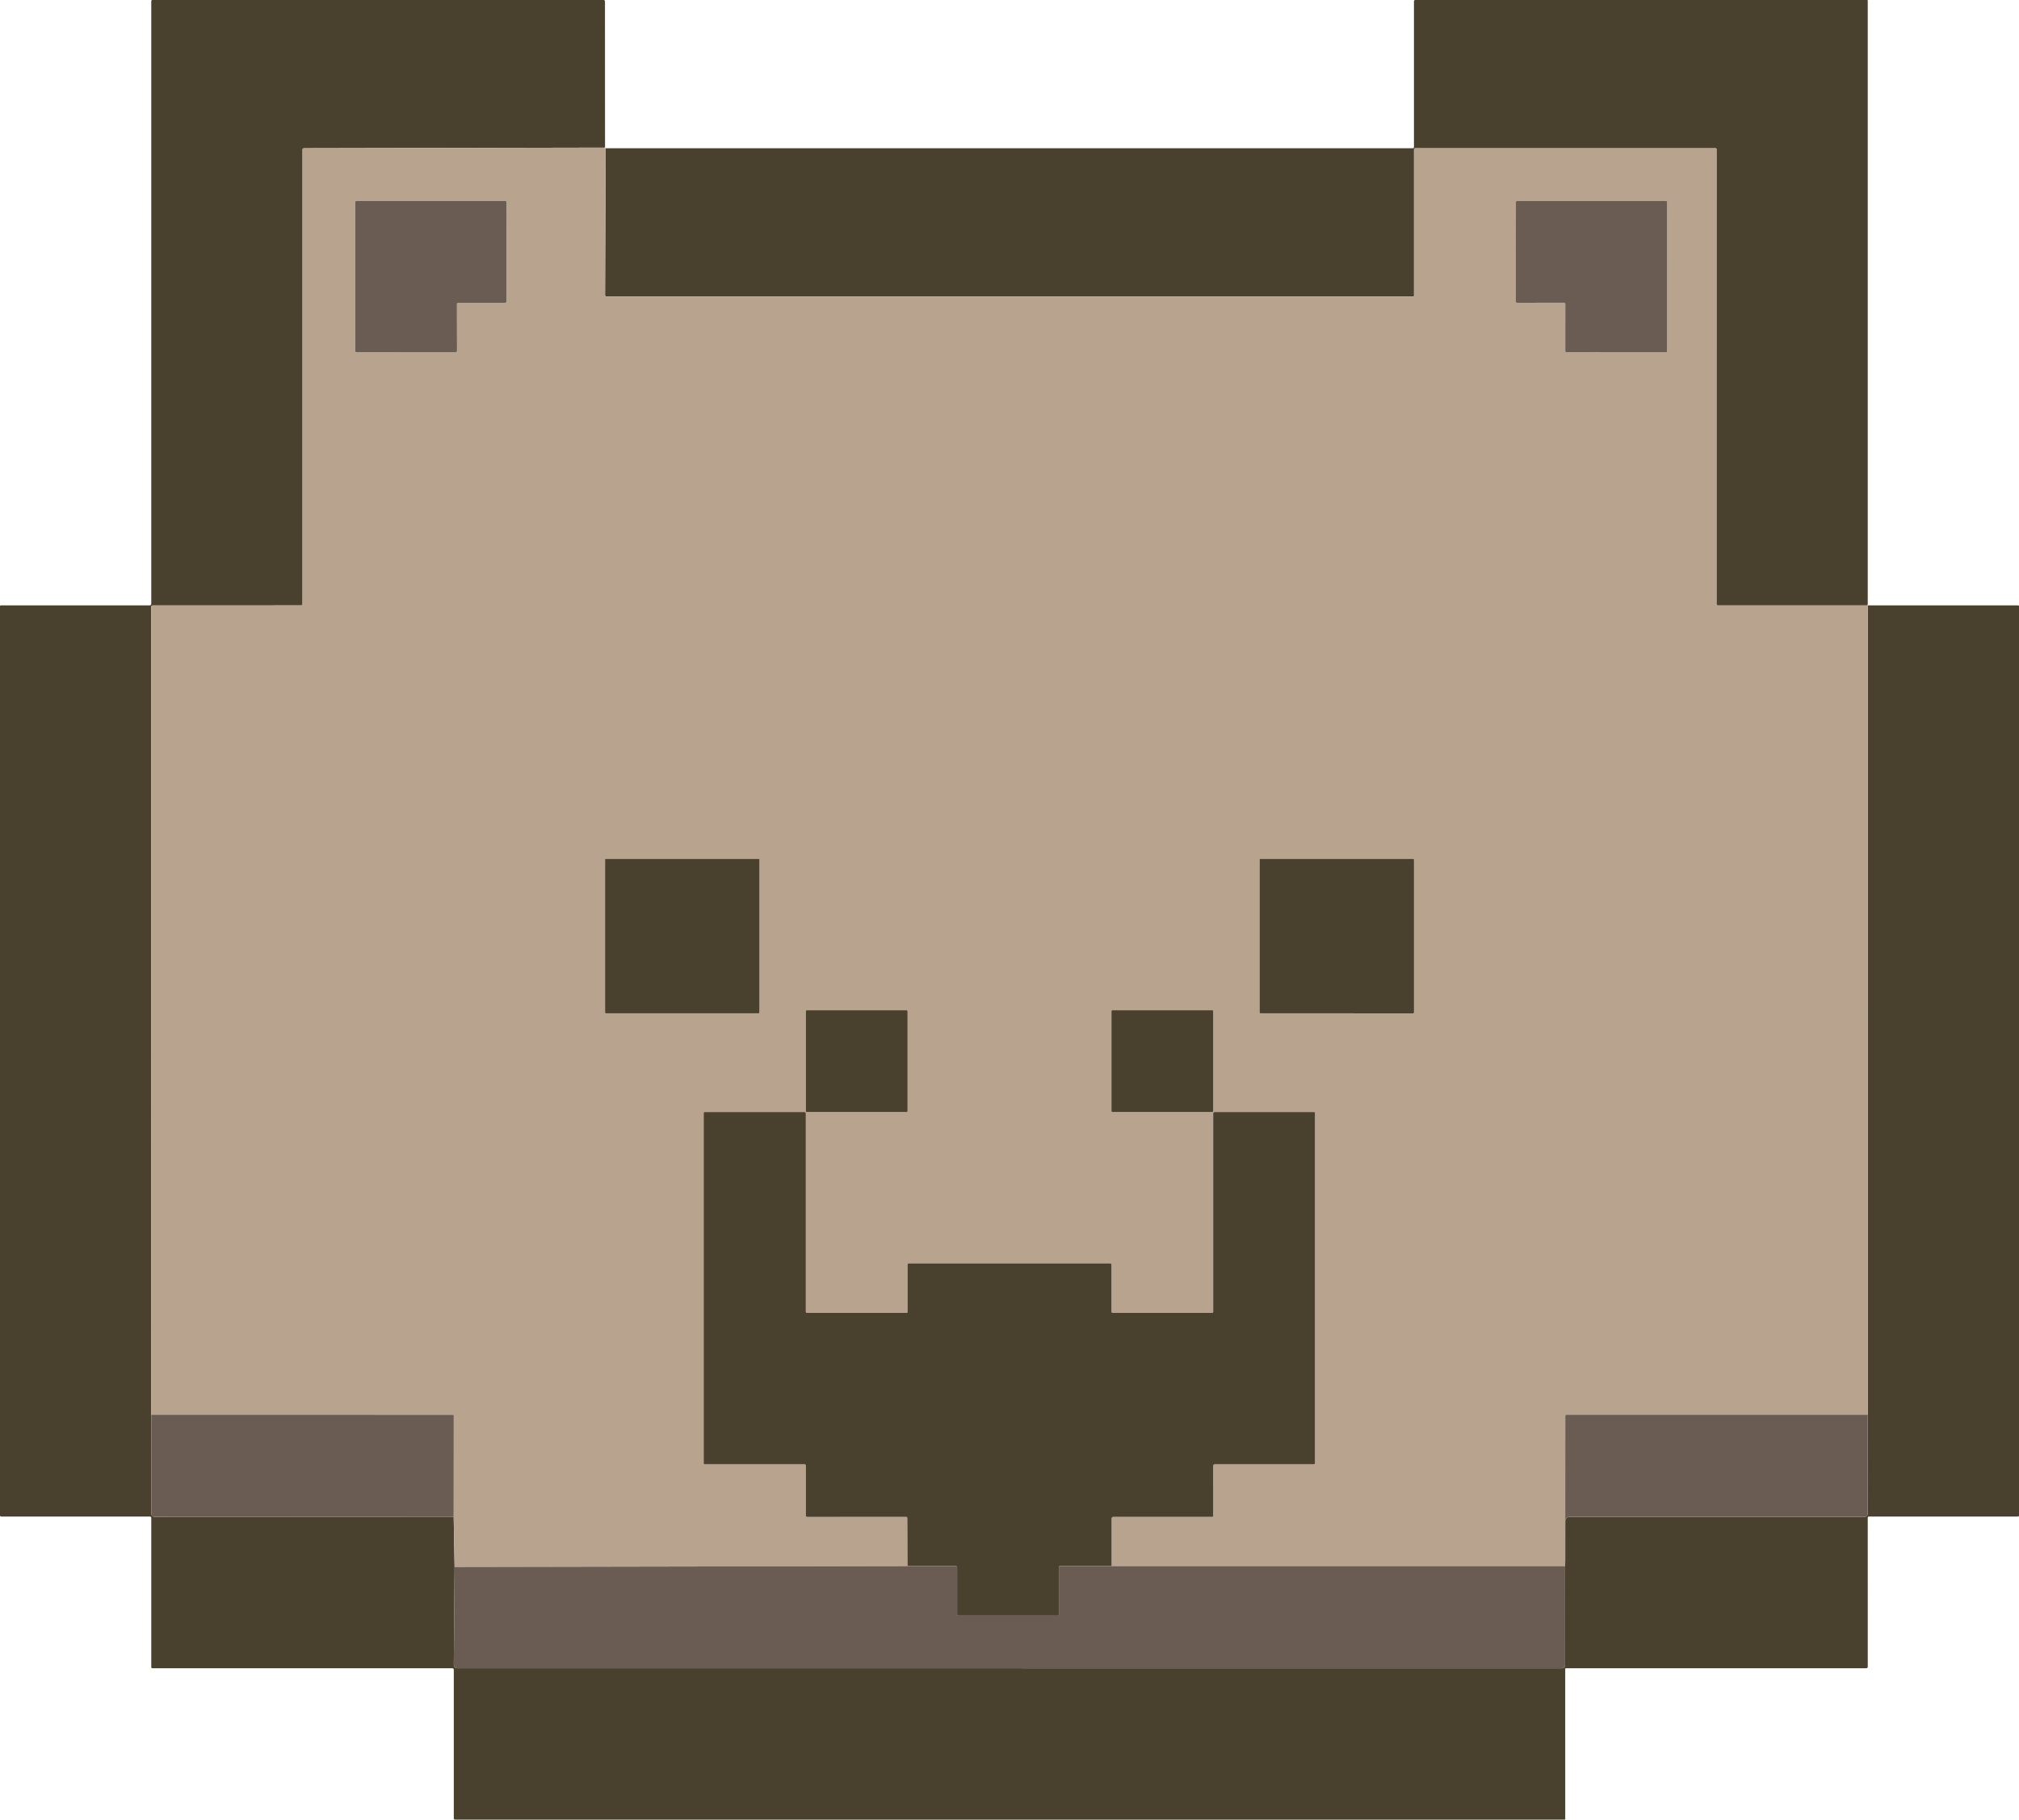 <svg xmlns="http://www.w3.org/2000/svg" fill="none" viewBox="0 0 284 256"><path fill="#4A402E" d="m85.105 20.77-42.353.085a.197.197 0 0 0-.198.198V85.04a.13.13 0 0 1-.131.132l-20.952.008c-.05 0-.099.02-.134.056a.2.2 0 0 0-.056.137l.004 113.67-.008 13.872c0 .13.052.255.145.347a.5.5 0 0 0 .35.144l42.044-.019.128 7.065-.113 13.686q-.003.569.565.569l155.32.004a.433.433 0 0 0 .433-.434l.004-13.945.015-.693.004-5.629c0-.16.064-.314.178-.427a.6.6 0 0 1 .43-.177h41.502a.43.43 0 0 0 .303-.126.43.43 0 0 0 .126-.303l.012-13.938q.003-56.856 0-113.724-.058-.084.066-.143h21.08c.034 0 .068.014.093.039a.13.13 0 0 1 .038.093v127.901a.16.16 0 0 1-.045.112.15.15 0 0 1-.11.047h-20.952q-.17 0-.17.17l.004 20.929q0 .244-.244.244h-42.226a.1.1 0 0 0-.062.026.1.1 0 0 0-.027.063l.004 21.127a.077.077 0 0 1-.077.077H64.048q-.216 0-.217-.221v-20.84q0-.232-.232-.232H21.447a.17.17 0 0 1-.17-.17v-20.98q0-.193-.193-.193H.194q-.194 0-.194-.194V85.292q.001-.05.035-.088a.12.12 0 0 1 .085-.036h20.94a.217.217 0 0 0 .217-.217V.171c0-.046.018-.09.049-.121a.16.16 0 0 1 .117-.05h63.46c.052 0 .101.02.137.058a.2.2 0 0 1 .057.14z"/><path fill="#4A402E" d="M262.723 85.04a1 1 0 0 1-.07.101.11.11 0 0 1-.081.035h-20.979a.14.14 0 0 1-.104-.044.15.15 0 0 1-.043-.107l.004-64.034a.13.13 0 0 0-.041-.096.14.14 0 0 0-.099-.04h-42.198q-.213 0-.213.217v20.52q0 .12-.12.12H85.294a.185.185 0 0 1-.185-.187l.081-20.67h113.55q.151 0 .151-.15V.182a.18.18 0 0 1 .054-.129.18.18 0 0 1 .128-.053h63.553q.097 0 .097.097z"/><path fill="#B7A38E" d="M85.105 20.77q-.228.055.085.085l-.081 20.67a.186.186 0 0 0 .185.186H198.78q.12 0 .12-.12V21.072q0-.216.213-.216h42.198a.14.14 0 0 1 .099.04c.026.025.041.06.041.095l-.004 64.034q0 .062.043.107a.14.14 0 0 0 .104.044h20.979a.11.11 0 0 0 .081-.035 1 1 0 0 0 .07-.1q-.012.096.066.131-.125.059-.066.143.003 56.868 0 113.724l-42.411.004a.2.2 0 0 0-.052.01.1.1 0 0 0-.044.03.1.1 0 0 0-.029.044.1.1 0 0 0-.011.052l-.008 20.46-.015.693h-63.789v-6.693c0-.061.024-.119.066-.162a.22.22 0 0 1 .158-.067h13.923a.146.146 0 0 0 .147-.147l-.003-6.988q0-.267.263-.267h13.888q.166 0 .166-.167v-49.31a.08.08 0 0 0-.023-.055.07.07 0 0 0-.054-.023h-14.024q-.22 0-.22.217v27.875q0 .17-.167.17h-13.923q-.216 0-.216-.213v-6.535q0-.22-.221-.221h-28.268q-.193 0-.193.194v6.581q0 .194-.193.194h-13.927a.194.194 0 0 1-.194-.194v-27.874q0-.194-.193-.194H99.132a.16.16 0 0 0-.106.043.15.15 0 0 0-.045.104v49.284q0 .124.124.124h14.051q.193 0 .193.193v6.992q0 .22.217.221l13.884-.004q.171 0 .174.17l.035 6.752-63.715.12-.128-7.065.012-14.228a.1.1 0 0 0-.034-.079.12.12 0 0 0-.082-.033l-42.427-.004-.004-113.67c0-.051.02-.1.056-.136a.2.2 0 0 1 .134-.057l20.952-.008a.13.13 0 0 0 .131-.132V21.053a.197.197 0 0 1 .198-.198zM64.272 42.795a.2.2 0 0 1 .198-.197h6.576a.197.197 0 0 0 .198-.198l.004-13.94a.197.197 0 0 0-.198-.198l-20.894.003a.197.197 0 0 0-.197.198v20.902a.197.197 0 0 0 .197.197l13.93.004a.197.197 0 0 0 .198-.197zm155.746-.201q.067.001.115.047c.03.03.047.072.047.115l-.004 6.644a.16.16 0 0 0 .163.163l13.996.003a.16.16 0 0 0 .163-.162l.004-20.972a.16.16 0 0 0-.163-.163h-20.944a.16.16 0 0 0-.163.163l-.015 14.003a.17.17 0 0 0 .047.115.16.16 0 0 0 .115.048zm-113.191 78.37a.13.13 0 0 0-.037-.091.13.13 0 0 0-.091-.037H85.236a.127.127 0 0 0-.127.128v21.471a.127.127 0 0 0 .127.127H106.7a.13.13 0 0 0 .091-.037.13.13 0 0 0 .037-.09zm91.948 21.602a.13.13 0 0 0 .088-.036.13.13 0 0 0 .036-.088V120.96a.13.13 0 0 0-.036-.088.13.13 0 0 0-.088-.036h-21.47a.13.13 0 0 0-.088.036.13.13 0 0 0-.036.088v21.479c0 .032.013.064.036.087a.13.13 0 0 0 .088.036zm-71.112-.286a.15.15 0 0 0-.044-.107.15.15 0 0 0-.107-.044H113.5a.15.15 0 0 0-.106.044.15.15 0 0 0-.045.107v14.022c0 .04.016.079.045.107a.15.15 0 0 0 .106.044h14.012c.04 0 .079-.016.107-.044a.15.15 0 0 0 .044-.107zm42.995-.012a.14.14 0 0 0-.139-.139h-14.043a.14.14 0 0 0-.098.041.14.14 0 0 0-.041.098v14.046q.001.057.041.098a.13.13 0 0 0 .098.041h14.043a.14.14 0 0 0 .139-.139z"/><path fill="#6A5C52" d="m64.272 42.795.012 6.574a.197.197 0 0 1-.197.197l-13.93-.004a.197.197 0 0 1-.198-.197V28.463a.2.2 0 0 1 .197-.198l20.894-.003a.197.197 0 0 1 .198.197L71.244 42.4a.197.197 0 0 1-.198.198H64.47a.2.2 0 0 0-.182.121.2.2 0 0 0-.016.076m155.746-.201-6.639.004a.17.17 0 0 1-.115-.048.16.16 0 0 1-.047-.115l.015-14.003a.16.16 0 0 1 .163-.163h20.944a.16.16 0 0 1 .163.163l-.004 20.972a.16.16 0 0 1-.163.163l-13.996-.005a.16.16 0 0 1-.163-.162l.004-6.644a.16.16 0 0 0-.047-.115.16.16 0 0 0-.115-.047"/><path fill="#4A402E" d="M106.699 120.836H85.236a.13.13 0 0 0-.127.128v21.471c0 .07.057.127.127.127H106.7a.127.127 0 0 0 .128-.127v-21.471a.13.13 0 0 0-.128-.128m92.075 21.73-21.47-.004a.13.13 0 0 1-.088-.036.12.12 0 0 1-.036-.087V120.96q0-.052.036-.088a.13.13 0 0 1 .088-.036h21.47q.052 0 .088.036a.13.13 0 0 1 .036.088v21.482a.13.13 0 0 1-.036.088.13.13 0 0 1-.088.036m-71.263-.437H113.5a.15.15 0 0 0-.151.151v14.022a.15.15 0 0 0 .151.151h14.012a.15.15 0 0 0 .151-.151V142.28a.15.15 0 0 0-.151-.151m43.007 0h-14.043a.14.14 0 0 0-.139.139v14.046c0 .077.062.139.139.139h14.043a.14.14 0 0 0 .139-.139v-14.046a.14.14 0 0 0-.139-.139"/><path fill="#4A402E" d="m156.364 220.332-7.238-.004q-.186 0-.186.182v6.694q0 .097-.096.097h-14.121a.097.097 0 0 1-.097-.097v-6.67q0-.21-.208-.209l-6.759.007-.035-6.752q-.003-.17-.174-.17l-13.884.004q-.216 0-.217-.221v-6.992q0-.193-.193-.193h-14.05q-.125 0-.125-.124V156.6q0-.06.045-.104a.16.16 0 0 1 .106-.043h14.024q.193 0 .193.194v27.874a.194.194 0 0 0 .194.194h13.927q.193 0 .193-.194v-6.581q0-.194.193-.194h28.268q.22 0 .221.221v6.535q0 .213.216.213h13.923q.167 0 .167-.17V156.67q0-.216.22-.217h14.024q.032 0 .054.023a.08.08 0 0 1 .023.055v49.31q0 .167-.166.167h-13.888q-.263 0-.263.267l.003 6.988a.146.146 0 0 1-.147.147h-13.923a.22.22 0 0 0-.158.067.23.23 0 0 0-.066.162z"/><path fill="#6A5C52" d="m21.285 199.043 42.427.004a.114.114 0 0 1 .116.112l-.012 14.228-42.044.019a.5.5 0 0 1-.35-.144.5.5 0 0 1-.145-.347zm241.438-.004-.012 13.938a.43.43 0 0 1-.126.303.43.43 0 0 1-.303.126H220.78a.6.6 0 0 0-.43.177.6.6 0 0 0-.178.427l-.004 5.629.008-20.46q0-.028.011-.052a.1.1 0 0 1 .029-.044.1.1 0 0 1 .044-.03.2.2 0 0 1 .052-.01zm-135.064 21.293 6.759-.007q.208 0 .208.209v6.67a.097.097 0 0 0 .097.097h14.121q.096 0 .096-.097v-6.694q0-.182.186-.182l7.238.004h63.789l-.004 13.945a.435.435 0 0 1-.433.434l-155.32-.004q-.568 0-.565-.569l.113-13.686z"/></svg>